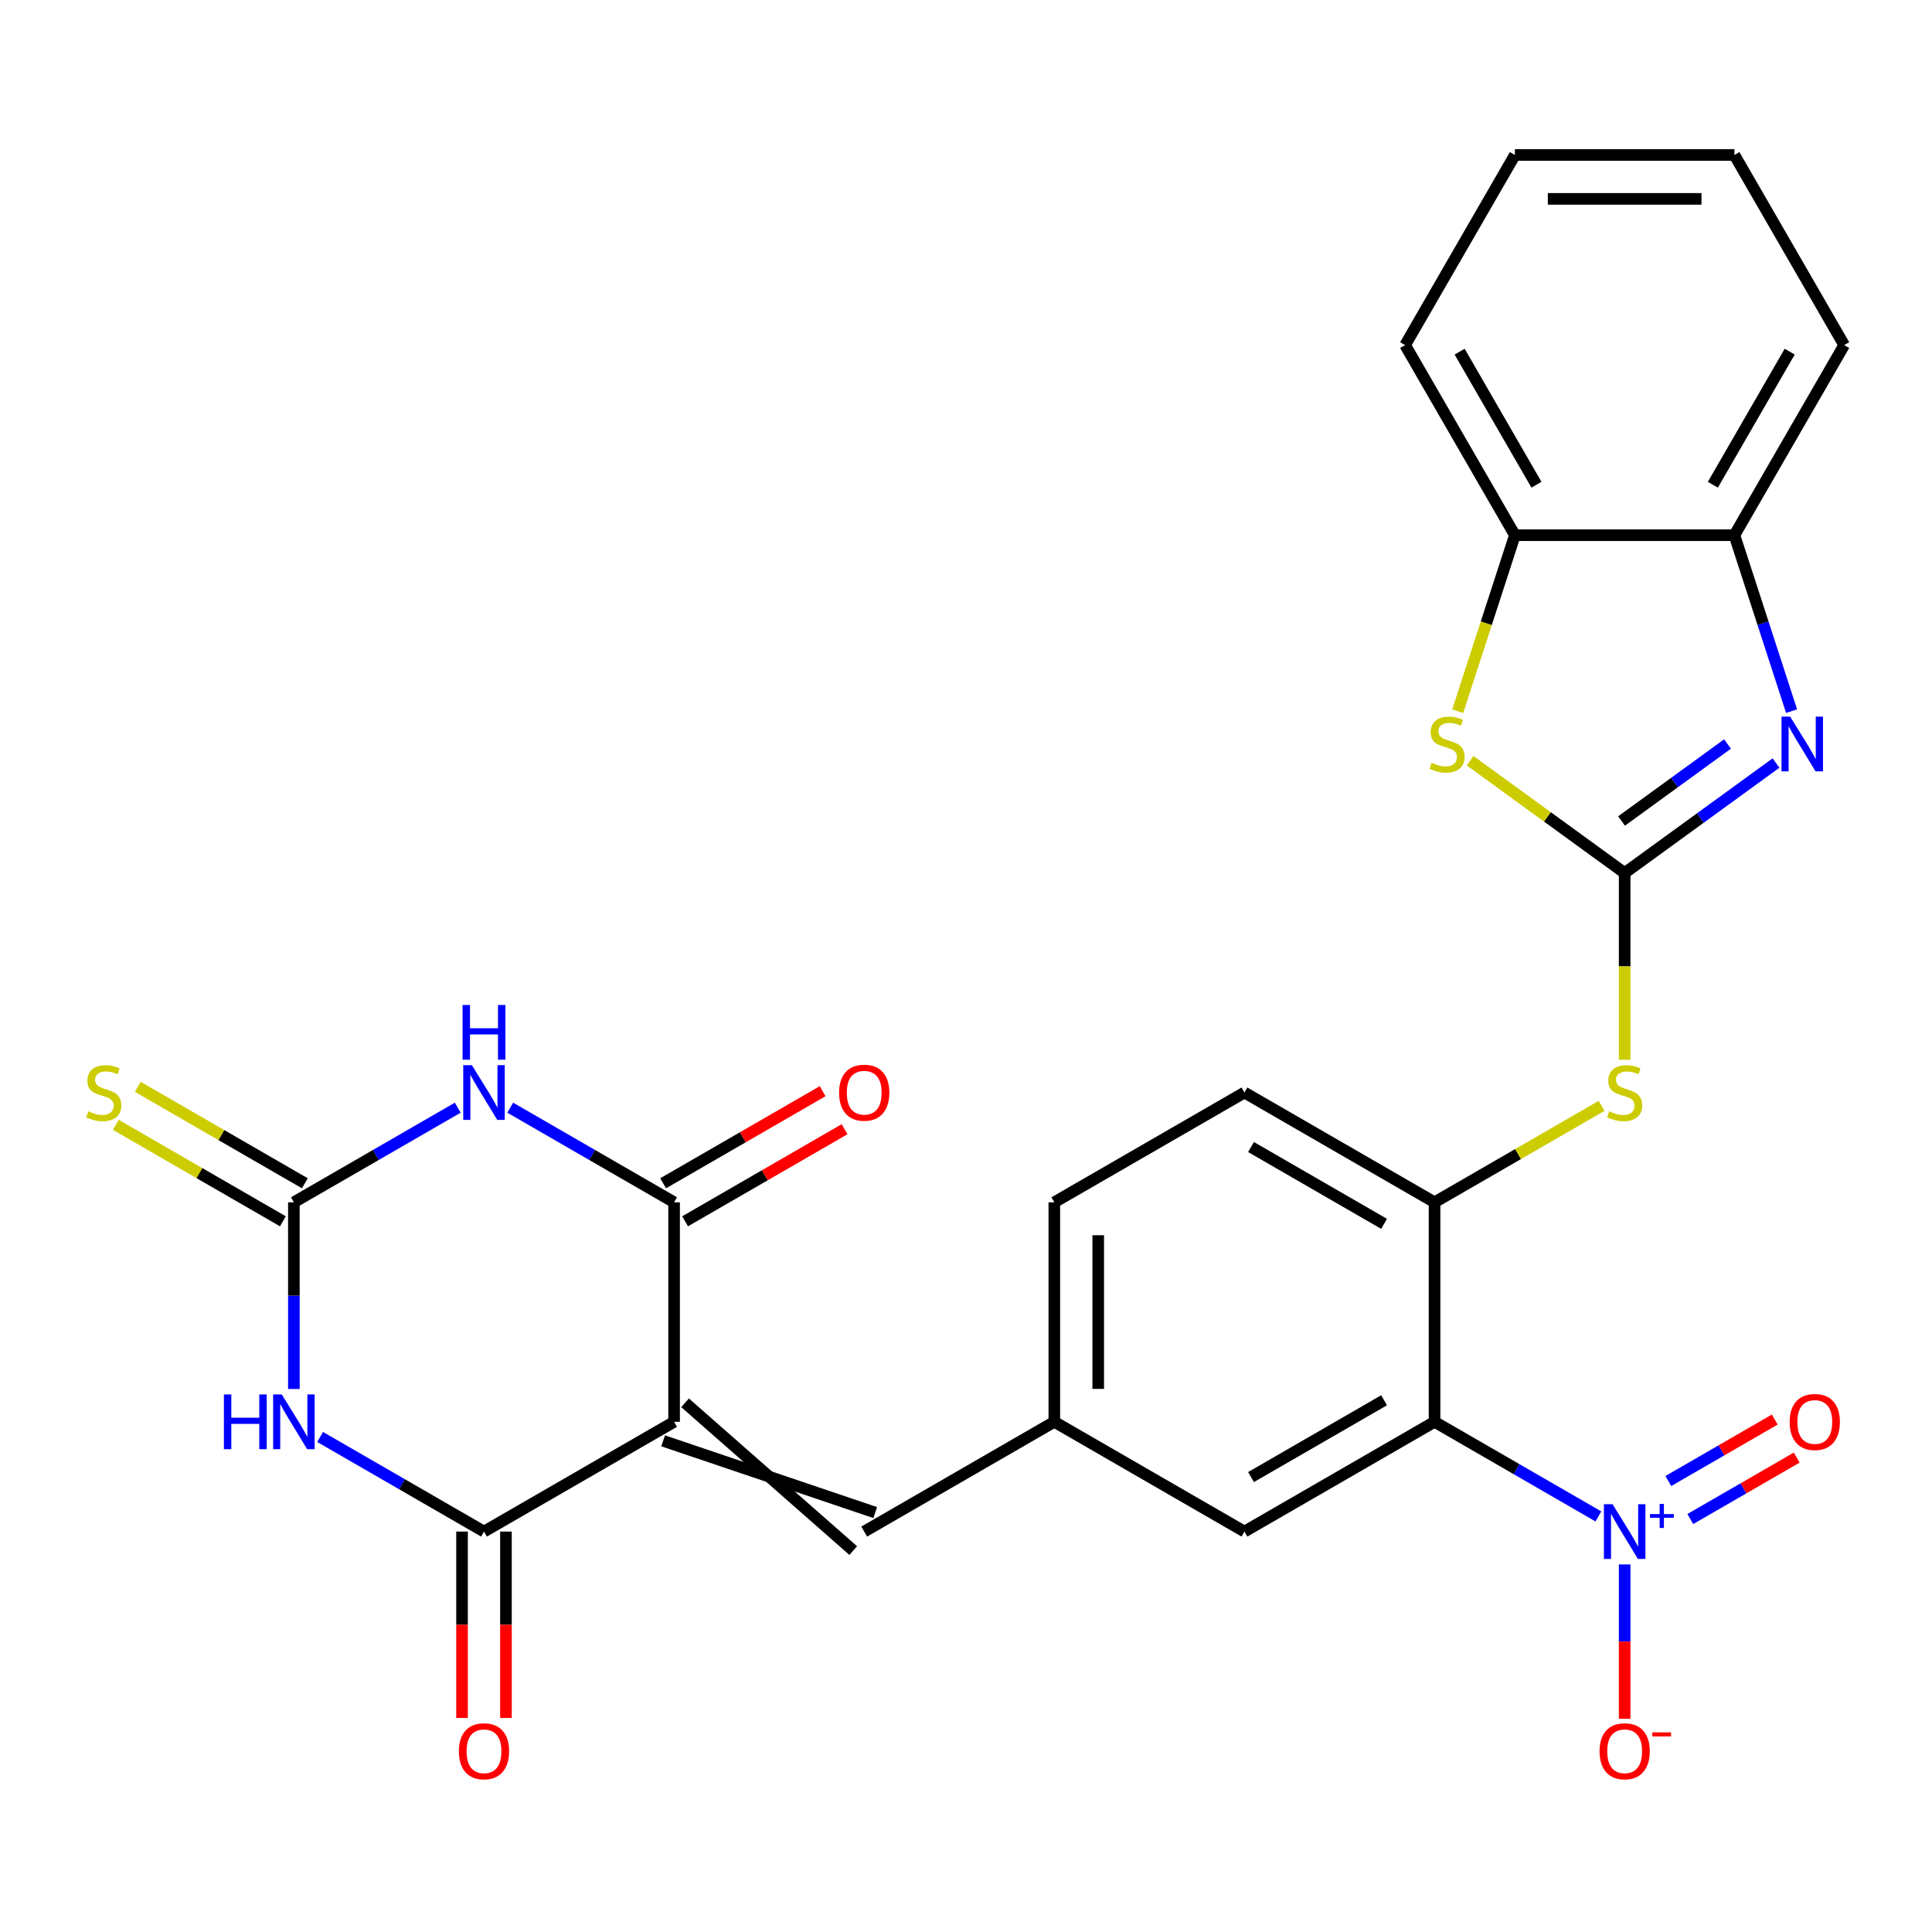 <?xml version='1.0' encoding='iso-8859-1'?>
<svg version='1.1' baseProfile='full'
              xmlns='http://www.w3.org/2000/svg'
                      xmlns:rdkit='http://www.rdkit.org/xml'
                      xmlns:xlink='http://www.w3.org/1999/xlink'
                  xml:space='preserve'
width='1000px' height='1000px' viewBox='0 0 1000 1000'>
<!-- END OF HEADER -->
<rect style='opacity:1.0;fill:#FFFFFF;stroke:none' width='1000' height='1000' x='0' y='0'> </rect>
<path class='bond-3' d='M 348.913,735.93 L 250.512,792.742' style='fill:none;fill-rule:evenodd;stroke:#000000;stroke-width:6px;stroke-linecap:butt;stroke-linejoin:miter;stroke-opacity:1' />
<path class='bond-4' d='M 348.913,735.93 L 348.913,622.306' style='fill:none;fill-rule:evenodd;stroke:#000000;stroke-width:6px;stroke-linecap:butt;stroke-linejoin:miter;stroke-opacity:1' />
<path class='bond-11' d='M 343.232,745.77 L 452.996,782.902' style='fill:none;fill-rule:evenodd;stroke:#000000;stroke-width:6px;stroke-linecap:butt;stroke-linejoin:miter;stroke-opacity:1' />
<path class='bond-11' d='M 354.594,726.09 L 441.634,802.583' style='fill:none;fill-rule:evenodd;stroke:#000000;stroke-width:6px;stroke-linecap:butt;stroke-linejoin:miter;stroke-opacity:1' />
<path class='bond-0' d='M 264.092,573.334 L 306.503,597.82' style='fill:none;fill-rule:evenodd;stroke:#0000FF;stroke-width:6px;stroke-linecap:butt;stroke-linejoin:miter;stroke-opacity:1' />
<path class='bond-0' d='M 306.503,597.82 L 348.913,622.306' style='fill:none;fill-rule:evenodd;stroke:#000000;stroke-width:6px;stroke-linecap:butt;stroke-linejoin:miter;stroke-opacity:1' />
<path class='bond-5' d='M 236.931,573.334 L 194.52,597.82' style='fill:none;fill-rule:evenodd;stroke:#0000FF;stroke-width:6px;stroke-linecap:butt;stroke-linejoin:miter;stroke-opacity:1' />
<path class='bond-5' d='M 194.52,597.82 L 152.11,622.306' style='fill:none;fill-rule:evenodd;stroke:#000000;stroke-width:6px;stroke-linecap:butt;stroke-linejoin:miter;stroke-opacity:1' />
<path class='bond-1' d='M 165.691,743.771 L 208.101,768.257' style='fill:none;fill-rule:evenodd;stroke:#0000FF;stroke-width:6px;stroke-linecap:butt;stroke-linejoin:miter;stroke-opacity:1' />
<path class='bond-1' d='M 208.101,768.257 L 250.512,792.742' style='fill:none;fill-rule:evenodd;stroke:#000000;stroke-width:6px;stroke-linecap:butt;stroke-linejoin:miter;stroke-opacity:1' />
<path class='bond-28' d='M 152.11,718.93 L 152.11,670.618' style='fill:none;fill-rule:evenodd;stroke:#0000FF;stroke-width:6px;stroke-linecap:butt;stroke-linejoin:miter;stroke-opacity:1' />
<path class='bond-28' d='M 152.11,670.618 L 152.11,622.306' style='fill:none;fill-rule:evenodd;stroke:#000000;stroke-width:6px;stroke-linecap:butt;stroke-linejoin:miter;stroke-opacity:1' />
<path class='bond-2' d='M 840.921,451.869 L 840.921,500.201' style='fill:none;fill-rule:evenodd;stroke:#000000;stroke-width:6px;stroke-linecap:butt;stroke-linejoin:miter;stroke-opacity:1' />
<path class='bond-2' d='M 840.921,500.201 L 840.921,548.533' style='fill:none;fill-rule:evenodd;stroke:#CCCC00;stroke-width:6px;stroke-linecap:butt;stroke-linejoin:miter;stroke-opacity:1' />
<path class='bond-8' d='M 840.921,451.869 L 880.093,423.409' style='fill:none;fill-rule:evenodd;stroke:#000000;stroke-width:6px;stroke-linecap:butt;stroke-linejoin:miter;stroke-opacity:1' />
<path class='bond-8' d='M 880.093,423.409 L 919.265,394.949' style='fill:none;fill-rule:evenodd;stroke:#0000FF;stroke-width:6px;stroke-linecap:butt;stroke-linejoin:miter;stroke-opacity:1' />
<path class='bond-8' d='M 839.315,424.946 L 866.735,405.025' style='fill:none;fill-rule:evenodd;stroke:#000000;stroke-width:6px;stroke-linecap:butt;stroke-linejoin:miter;stroke-opacity:1' />
<path class='bond-8' d='M 866.735,405.025 L 894.156,385.103' style='fill:none;fill-rule:evenodd;stroke:#0000FF;stroke-width:6px;stroke-linecap:butt;stroke-linejoin:miter;stroke-opacity:1' />
<path class='bond-9' d='M 840.921,451.869 L 800.919,422.806' style='fill:none;fill-rule:evenodd;stroke:#000000;stroke-width:6px;stroke-linecap:butt;stroke-linejoin:miter;stroke-opacity:1' />
<path class='bond-9' d='M 800.919,422.806 L 760.918,393.743' style='fill:none;fill-rule:evenodd;stroke:#CCCC00;stroke-width:6px;stroke-linecap:butt;stroke-linejoin:miter;stroke-opacity:1' />
<path class='bond-21' d='M 239.149,792.742 L 239.149,840.974' style='fill:none;fill-rule:evenodd;stroke:#000000;stroke-width:6px;stroke-linecap:butt;stroke-linejoin:miter;stroke-opacity:1' />
<path class='bond-21' d='M 239.149,840.974 L 239.149,889.206' style='fill:none;fill-rule:evenodd;stroke:#FF0000;stroke-width:6px;stroke-linecap:butt;stroke-linejoin:miter;stroke-opacity:1' />
<path class='bond-21' d='M 261.874,792.742 L 261.874,840.974' style='fill:none;fill-rule:evenodd;stroke:#000000;stroke-width:6px;stroke-linecap:butt;stroke-linejoin:miter;stroke-opacity:1' />
<path class='bond-21' d='M 261.874,840.974 L 261.874,889.206' style='fill:none;fill-rule:evenodd;stroke:#FF0000;stroke-width:6px;stroke-linecap:butt;stroke-linejoin:miter;stroke-opacity:1' />
<path class='bond-20' d='M 354.594,632.146 L 395.875,608.313' style='fill:none;fill-rule:evenodd;stroke:#000000;stroke-width:6px;stroke-linecap:butt;stroke-linejoin:miter;stroke-opacity:1' />
<path class='bond-20' d='M 395.875,608.313 L 437.155,584.479' style='fill:none;fill-rule:evenodd;stroke:#FF0000;stroke-width:6px;stroke-linecap:butt;stroke-linejoin:miter;stroke-opacity:1' />
<path class='bond-20' d='M 343.232,612.466 L 384.512,588.632' style='fill:none;fill-rule:evenodd;stroke:#000000;stroke-width:6px;stroke-linecap:butt;stroke-linejoin:miter;stroke-opacity:1' />
<path class='bond-20' d='M 384.512,588.632 L 425.793,564.799' style='fill:none;fill-rule:evenodd;stroke:#FF0000;stroke-width:6px;stroke-linecap:butt;stroke-linejoin:miter;stroke-opacity:1' />
<path class='bond-16' d='M 157.791,612.466 L 114.551,587.501' style='fill:none;fill-rule:evenodd;stroke:#000000;stroke-width:6px;stroke-linecap:butt;stroke-linejoin:miter;stroke-opacity:1' />
<path class='bond-16' d='M 114.551,587.501 L 71.31,562.536' style='fill:none;fill-rule:evenodd;stroke:#CCCC00;stroke-width:6px;stroke-linecap:butt;stroke-linejoin:miter;stroke-opacity:1' />
<path class='bond-16' d='M 146.429,632.146 L 103.188,607.181' style='fill:none;fill-rule:evenodd;stroke:#000000;stroke-width:6px;stroke-linecap:butt;stroke-linejoin:miter;stroke-opacity:1' />
<path class='bond-16' d='M 103.188,607.181 L 59.948,582.216' style='fill:none;fill-rule:evenodd;stroke:#CCCC00;stroke-width:6px;stroke-linecap:butt;stroke-linejoin:miter;stroke-opacity:1' />
<path class='bond-6' d='M 827.34,784.902 L 784.93,760.416' style='fill:none;fill-rule:evenodd;stroke:#0000FF;stroke-width:6px;stroke-linecap:butt;stroke-linejoin:miter;stroke-opacity:1' />
<path class='bond-6' d='M 784.93,760.416 L 742.52,735.93' style='fill:none;fill-rule:evenodd;stroke:#000000;stroke-width:6px;stroke-linecap:butt;stroke-linejoin:miter;stroke-opacity:1' />
<path class='bond-17' d='M 840.921,809.743 L 840.921,849.687' style='fill:none;fill-rule:evenodd;stroke:#0000FF;stroke-width:6px;stroke-linecap:butt;stroke-linejoin:miter;stroke-opacity:1' />
<path class='bond-17' d='M 840.921,849.687 L 840.921,889.631' style='fill:none;fill-rule:evenodd;stroke:#FF0000;stroke-width:6px;stroke-linecap:butt;stroke-linejoin:miter;stroke-opacity:1' />
<path class='bond-18' d='M 874.888,786.252 L 902.434,770.348' style='fill:none;fill-rule:evenodd;stroke:#0000FF;stroke-width:6px;stroke-linecap:butt;stroke-linejoin:miter;stroke-opacity:1' />
<path class='bond-18' d='M 902.434,770.348 L 929.98,754.444' style='fill:none;fill-rule:evenodd;stroke:#FF0000;stroke-width:6px;stroke-linecap:butt;stroke-linejoin:miter;stroke-opacity:1' />
<path class='bond-18' d='M 863.525,766.572 L 891.071,750.668' style='fill:none;fill-rule:evenodd;stroke:#0000FF;stroke-width:6px;stroke-linecap:butt;stroke-linejoin:miter;stroke-opacity:1' />
<path class='bond-18' d='M 891.071,750.668 L 918.617,734.764' style='fill:none;fill-rule:evenodd;stroke:#FF0000;stroke-width:6px;stroke-linecap:butt;stroke-linejoin:miter;stroke-opacity:1' />
<path class='bond-7' d='M 742.52,735.93 L 644.118,792.742' style='fill:none;fill-rule:evenodd;stroke:#000000;stroke-width:6px;stroke-linecap:butt;stroke-linejoin:miter;stroke-opacity:1' />
<path class='bond-7' d='M 716.397,724.772 L 647.516,764.54' style='fill:none;fill-rule:evenodd;stroke:#000000;stroke-width:6px;stroke-linecap:butt;stroke-linejoin:miter;stroke-opacity:1' />
<path class='bond-29' d='M 742.52,735.93 L 742.52,622.306' style='fill:none;fill-rule:evenodd;stroke:#000000;stroke-width:6px;stroke-linecap:butt;stroke-linejoin:miter;stroke-opacity:1' />
<path class='bond-13' d='M 927.321,368.082 L 912.527,322.551' style='fill:none;fill-rule:evenodd;stroke:#0000FF;stroke-width:6px;stroke-linecap:butt;stroke-linejoin:miter;stroke-opacity:1' />
<path class='bond-13' d='M 912.527,322.551 L 897.733,277.019' style='fill:none;fill-rule:evenodd;stroke:#000000;stroke-width:6px;stroke-linecap:butt;stroke-linejoin:miter;stroke-opacity:1' />
<path class='bond-14' d='M 754.508,368.122 L 769.308,322.571' style='fill:none;fill-rule:evenodd;stroke:#CCCC00;stroke-width:6px;stroke-linecap:butt;stroke-linejoin:miter;stroke-opacity:1' />
<path class='bond-14' d='M 769.308,322.571 L 784.109,277.019' style='fill:none;fill-rule:evenodd;stroke:#000000;stroke-width:6px;stroke-linecap:butt;stroke-linejoin:miter;stroke-opacity:1' />
<path class='bond-10' d='M 742.52,622.306 L 644.118,565.494' style='fill:none;fill-rule:evenodd;stroke:#000000;stroke-width:6px;stroke-linecap:butt;stroke-linejoin:miter;stroke-opacity:1' />
<path class='bond-10' d='M 716.397,633.464 L 647.516,593.696' style='fill:none;fill-rule:evenodd;stroke:#000000;stroke-width:6px;stroke-linecap:butt;stroke-linejoin:miter;stroke-opacity:1' />
<path class='bond-12' d='M 742.52,622.306 L 785.76,597.341' style='fill:none;fill-rule:evenodd;stroke:#000000;stroke-width:6px;stroke-linecap:butt;stroke-linejoin:miter;stroke-opacity:1' />
<path class='bond-12' d='M 785.76,597.341 L 829,572.376' style='fill:none;fill-rule:evenodd;stroke:#CCCC00;stroke-width:6px;stroke-linecap:butt;stroke-linejoin:miter;stroke-opacity:1' />
<path class='bond-19' d='M 447.315,792.742 L 545.716,735.93' style='fill:none;fill-rule:evenodd;stroke:#000000;stroke-width:6px;stroke-linecap:butt;stroke-linejoin:miter;stroke-opacity:1' />
<path class='bond-24' d='M 897.733,277.019 L 954.545,178.618' style='fill:none;fill-rule:evenodd;stroke:#000000;stroke-width:6px;stroke-linecap:butt;stroke-linejoin:miter;stroke-opacity:1' />
<path class='bond-24' d='M 886.575,250.897 L 926.343,182.016' style='fill:none;fill-rule:evenodd;stroke:#000000;stroke-width:6px;stroke-linecap:butt;stroke-linejoin:miter;stroke-opacity:1' />
<path class='bond-30' d='M 897.733,277.019 L 784.109,277.019' style='fill:none;fill-rule:evenodd;stroke:#000000;stroke-width:6px;stroke-linecap:butt;stroke-linejoin:miter;stroke-opacity:1' />
<path class='bond-25' d='M 784.109,277.019 L 727.297,178.618' style='fill:none;fill-rule:evenodd;stroke:#000000;stroke-width:6px;stroke-linecap:butt;stroke-linejoin:miter;stroke-opacity:1' />
<path class='bond-25' d='M 795.267,250.897 L 755.499,182.016' style='fill:none;fill-rule:evenodd;stroke:#000000;stroke-width:6px;stroke-linecap:butt;stroke-linejoin:miter;stroke-opacity:1' />
<path class='bond-15' d='M 644.118,792.742 L 545.716,735.93' style='fill:none;fill-rule:evenodd;stroke:#000000;stroke-width:6px;stroke-linecap:butt;stroke-linejoin:miter;stroke-opacity:1' />
<path class='bond-23' d='M 545.716,735.93 L 545.716,622.306' style='fill:none;fill-rule:evenodd;stroke:#000000;stroke-width:6px;stroke-linecap:butt;stroke-linejoin:miter;stroke-opacity:1' />
<path class='bond-23' d='M 568.441,718.887 L 568.441,639.349' style='fill:none;fill-rule:evenodd;stroke:#000000;stroke-width:6px;stroke-linecap:butt;stroke-linejoin:miter;stroke-opacity:1' />
<path class='bond-22' d='M 644.118,565.494 L 545.716,622.306' style='fill:none;fill-rule:evenodd;stroke:#000000;stroke-width:6px;stroke-linecap:butt;stroke-linejoin:miter;stroke-opacity:1' />
<path class='bond-26' d='M 954.545,178.618 L 897.733,80.216' style='fill:none;fill-rule:evenodd;stroke:#000000;stroke-width:6px;stroke-linecap:butt;stroke-linejoin:miter;stroke-opacity:1' />
<path class='bond-27' d='M 727.297,178.618 L 784.109,80.216' style='fill:none;fill-rule:evenodd;stroke:#000000;stroke-width:6px;stroke-linecap:butt;stroke-linejoin:miter;stroke-opacity:1' />
<path class='bond-31' d='M 897.733,80.216 L 784.109,80.216' style='fill:none;fill-rule:evenodd;stroke:#000000;stroke-width:6px;stroke-linecap:butt;stroke-linejoin:miter;stroke-opacity:1' />
<path class='bond-31' d='M 880.69,102.941 L 801.153,102.941' style='fill:none;fill-rule:evenodd;stroke:#000000;stroke-width:6px;stroke-linecap:butt;stroke-linejoin:miter;stroke-opacity:1' />
<path  class='atom-1' d='M 244.252 551.334
L 253.532 566.334
Q 254.452 567.814, 255.932 570.494
Q 257.412 573.174, 257.492 573.334
L 257.492 551.334
L 261.252 551.334
L 261.252 579.654
L 257.372 579.654
L 247.412 563.254
Q 246.252 561.334, 245.012 559.134
Q 243.812 556.934, 243.452 556.254
L 243.452 579.654
L 239.772 579.654
L 239.772 551.334
L 244.252 551.334
' fill='#0000FF'/>
<path  class='atom-1' d='M 239.432 520.182
L 243.272 520.182
L 243.272 532.222
L 257.752 532.222
L 257.752 520.182
L 261.592 520.182
L 261.592 548.502
L 257.752 548.502
L 257.752 535.422
L 243.272 535.422
L 243.272 548.502
L 239.432 548.502
L 239.432 520.182
' fill='#0000FF'/>
<path  class='atom-2' d='M 115.89 721.77
L 119.73 721.77
L 119.73 733.81
L 134.21 733.81
L 134.21 721.77
L 138.05 721.77
L 138.05 750.09
L 134.21 750.09
L 134.21 737.01
L 119.73 737.01
L 119.73 750.09
L 115.89 750.09
L 115.89 721.77
' fill='#0000FF'/>
<path  class='atom-2' d='M 145.85 721.77
L 155.13 736.77
Q 156.05 738.25, 157.53 740.93
Q 159.01 743.61, 159.09 743.77
L 159.09 721.77
L 162.85 721.77
L 162.85 750.09
L 158.97 750.09
L 149.01 733.69
Q 147.85 731.77, 146.61 729.57
Q 145.41 727.37, 145.05 726.69
L 145.05 750.09
L 141.37 750.09
L 141.37 721.77
L 145.85 721.77
' fill='#0000FF'/>
<path  class='atom-7' d='M 834.661 778.582
L 843.941 793.582
Q 844.861 795.062, 846.341 797.742
Q 847.821 800.422, 847.901 800.582
L 847.901 778.582
L 851.661 778.582
L 851.661 806.902
L 847.781 806.902
L 837.821 790.502
Q 836.661 788.582, 835.421 786.382
Q 834.221 784.182, 833.861 783.502
L 833.861 806.902
L 830.181 806.902
L 830.181 778.582
L 834.661 778.582
' fill='#0000FF'/>
<path  class='atom-7' d='M 854.037 783.687
L 859.027 783.687
L 859.027 778.434
L 861.244 778.434
L 861.244 783.687
L 866.366 783.687
L 866.366 785.588
L 861.244 785.588
L 861.244 790.868
L 859.027 790.868
L 859.027 785.588
L 854.037 785.588
L 854.037 783.687
' fill='#0000FF'/>
<path  class='atom-9' d='M 926.585 370.923
L 935.865 385.923
Q 936.785 387.403, 938.265 390.083
Q 939.745 392.763, 939.825 392.923
L 939.825 370.923
L 943.585 370.923
L 943.585 399.243
L 939.705 399.243
L 929.745 382.843
Q 928.585 380.923, 927.345 378.723
Q 926.145 376.523, 925.785 375.843
L 925.785 399.243
L 922.105 399.243
L 922.105 370.923
L 926.585 370.923
' fill='#0000FF'/>
<path  class='atom-10' d='M 740.997 394.803
Q 741.317 394.923, 742.637 395.483
Q 743.957 396.043, 745.397 396.403
Q 746.877 396.723, 748.317 396.723
Q 750.997 396.723, 752.557 395.443
Q 754.117 394.123, 754.117 391.843
Q 754.117 390.283, 753.317 389.323
Q 752.557 388.363, 751.357 387.843
Q 750.157 387.323, 748.157 386.723
Q 745.637 385.963, 744.117 385.243
Q 742.637 384.523, 741.557 383.003
Q 740.517 381.483, 740.517 378.923
Q 740.517 375.363, 742.917 373.163
Q 745.357 370.963, 750.157 370.963
Q 753.437 370.963, 757.157 372.523
L 756.237 375.603
Q 752.837 374.203, 750.277 374.203
Q 747.517 374.203, 745.997 375.363
Q 744.477 376.483, 744.517 378.443
Q 744.517 379.963, 745.277 380.883
Q 746.077 381.803, 747.197 382.323
Q 748.357 382.843, 750.277 383.443
Q 752.837 384.243, 754.357 385.043
Q 755.877 385.843, 756.957 387.483
Q 758.077 389.083, 758.077 391.843
Q 758.077 395.763, 755.437 397.883
Q 752.837 399.963, 748.477 399.963
Q 745.957 399.963, 744.037 399.403
Q 742.157 398.883, 739.917 397.963
L 740.997 394.803
' fill='#CCCC00'/>
<path  class='atom-13' d='M 832.921 575.214
Q 833.241 575.334, 834.561 575.894
Q 835.881 576.454, 837.321 576.814
Q 838.801 577.134, 840.241 577.134
Q 842.921 577.134, 844.481 575.854
Q 846.041 574.534, 846.041 572.254
Q 846.041 570.694, 845.241 569.734
Q 844.481 568.774, 843.281 568.254
Q 842.081 567.734, 840.081 567.134
Q 837.561 566.374, 836.041 565.654
Q 834.561 564.934, 833.481 563.414
Q 832.441 561.894, 832.441 559.334
Q 832.441 555.774, 834.841 553.574
Q 837.281 551.374, 842.081 551.374
Q 845.361 551.374, 849.081 552.934
L 848.161 556.014
Q 844.761 554.614, 842.201 554.614
Q 839.441 554.614, 837.921 555.774
Q 836.401 556.894, 836.441 558.854
Q 836.441 560.374, 837.201 561.294
Q 838.001 562.214, 839.121 562.734
Q 840.281 563.254, 842.201 563.854
Q 844.761 564.654, 846.281 565.454
Q 847.801 566.254, 848.881 567.894
Q 850.001 569.494, 850.001 572.254
Q 850.001 576.174, 847.361 578.294
Q 844.761 580.374, 840.401 580.374
Q 837.881 580.374, 835.961 579.814
Q 834.081 579.294, 831.841 578.374
L 832.921 575.214
' fill='#CCCC00'/>
<path  class='atom-17' d='M 45.708 575.214
Q 46.028 575.334, 47.348 575.894
Q 48.668 576.454, 50.108 576.814
Q 51.588 577.134, 53.028 577.134
Q 55.708 577.134, 57.268 575.854
Q 58.828 574.534, 58.828 572.254
Q 58.828 570.694, 58.028 569.734
Q 57.268 568.774, 56.068 568.254
Q 54.868 567.734, 52.868 567.134
Q 50.348 566.374, 48.828 565.654
Q 47.348 564.934, 46.268 563.414
Q 45.228 561.894, 45.228 559.334
Q 45.228 555.774, 47.628 553.574
Q 50.068 551.374, 54.868 551.374
Q 58.148 551.374, 61.868 552.934
L 60.948 556.014
Q 57.548 554.614, 54.988 554.614
Q 52.228 554.614, 50.708 555.774
Q 49.188 556.894, 49.228 558.854
Q 49.228 560.374, 49.988 561.294
Q 50.788 562.214, 51.908 562.734
Q 53.068 563.254, 54.988 563.854
Q 57.548 564.654, 59.068 565.454
Q 60.588 566.254, 61.668 567.894
Q 62.788 569.494, 62.788 572.254
Q 62.788 576.174, 60.148 578.294
Q 57.548 580.374, 53.188 580.374
Q 50.668 580.374, 48.748 579.814
Q 46.868 579.294, 44.628 578.374
L 45.708 575.214
' fill='#CCCC00'/>
<path  class='atom-18' d='M 827.921 906.447
Q 827.921 899.647, 831.281 895.847
Q 834.641 892.047, 840.921 892.047
Q 847.201 892.047, 850.561 895.847
Q 853.921 899.647, 853.921 906.447
Q 853.921 913.327, 850.521 917.247
Q 847.121 921.127, 840.921 921.127
Q 834.681 921.127, 831.281 917.247
Q 827.921 913.367, 827.921 906.447
M 840.921 917.927
Q 845.241 917.927, 847.561 915.047
Q 849.921 912.127, 849.921 906.447
Q 849.921 900.887, 847.561 898.087
Q 845.241 895.247, 840.921 895.247
Q 836.601 895.247, 834.241 898.047
Q 831.921 900.847, 831.921 906.447
Q 831.921 912.167, 834.241 915.047
Q 836.601 917.927, 840.921 917.927
' fill='#FF0000'/>
<path  class='atom-18' d='M 855.241 896.669
L 864.93 896.669
L 864.93 898.781
L 855.241 898.781
L 855.241 896.669
' fill='#FF0000'/>
<path  class='atom-19' d='M 926.323 736.01
Q 926.323 729.21, 929.683 725.41
Q 933.043 721.61, 939.323 721.61
Q 945.603 721.61, 948.963 725.41
Q 952.323 729.21, 952.323 736.01
Q 952.323 742.89, 948.923 746.81
Q 945.523 750.69, 939.323 750.69
Q 933.083 750.69, 929.683 746.81
Q 926.323 742.93, 926.323 736.01
M 939.323 747.49
Q 943.643 747.49, 945.963 744.61
Q 948.323 741.69, 948.323 736.01
Q 948.323 730.45, 945.963 727.65
Q 943.643 724.81, 939.323 724.81
Q 935.003 724.81, 932.643 727.61
Q 930.323 730.41, 930.323 736.01
Q 930.323 741.73, 932.643 744.61
Q 935.003 747.49, 939.323 747.49
' fill='#FF0000'/>
<path  class='atom-21' d='M 434.315 565.574
Q 434.315 558.774, 437.675 554.974
Q 441.035 551.174, 447.315 551.174
Q 453.595 551.174, 456.955 554.974
Q 460.315 558.774, 460.315 565.574
Q 460.315 572.454, 456.915 576.374
Q 453.515 580.254, 447.315 580.254
Q 441.075 580.254, 437.675 576.374
Q 434.315 572.494, 434.315 565.574
M 447.315 577.054
Q 451.635 577.054, 453.955 574.174
Q 456.315 571.254, 456.315 565.574
Q 456.315 560.014, 453.955 557.214
Q 451.635 554.374, 447.315 554.374
Q 442.995 554.374, 440.635 557.174
Q 438.315 559.974, 438.315 565.574
Q 438.315 571.294, 440.635 574.174
Q 442.995 577.054, 447.315 577.054
' fill='#FF0000'/>
<path  class='atom-22' d='M 237.512 906.447
Q 237.512 899.647, 240.872 895.847
Q 244.232 892.047, 250.512 892.047
Q 256.792 892.047, 260.152 895.847
Q 263.512 899.647, 263.512 906.447
Q 263.512 913.327, 260.112 917.247
Q 256.712 921.127, 250.512 921.127
Q 244.272 921.127, 240.872 917.247
Q 237.512 913.367, 237.512 906.447
M 250.512 917.927
Q 254.832 917.927, 257.152 915.047
Q 259.512 912.127, 259.512 906.447
Q 259.512 900.887, 257.152 898.087
Q 254.832 895.247, 250.512 895.247
Q 246.192 895.247, 243.832 898.047
Q 241.512 900.847, 241.512 906.447
Q 241.512 912.167, 243.832 915.047
Q 246.192 917.927, 250.512 917.927
' fill='#FF0000'/>
</svg>
